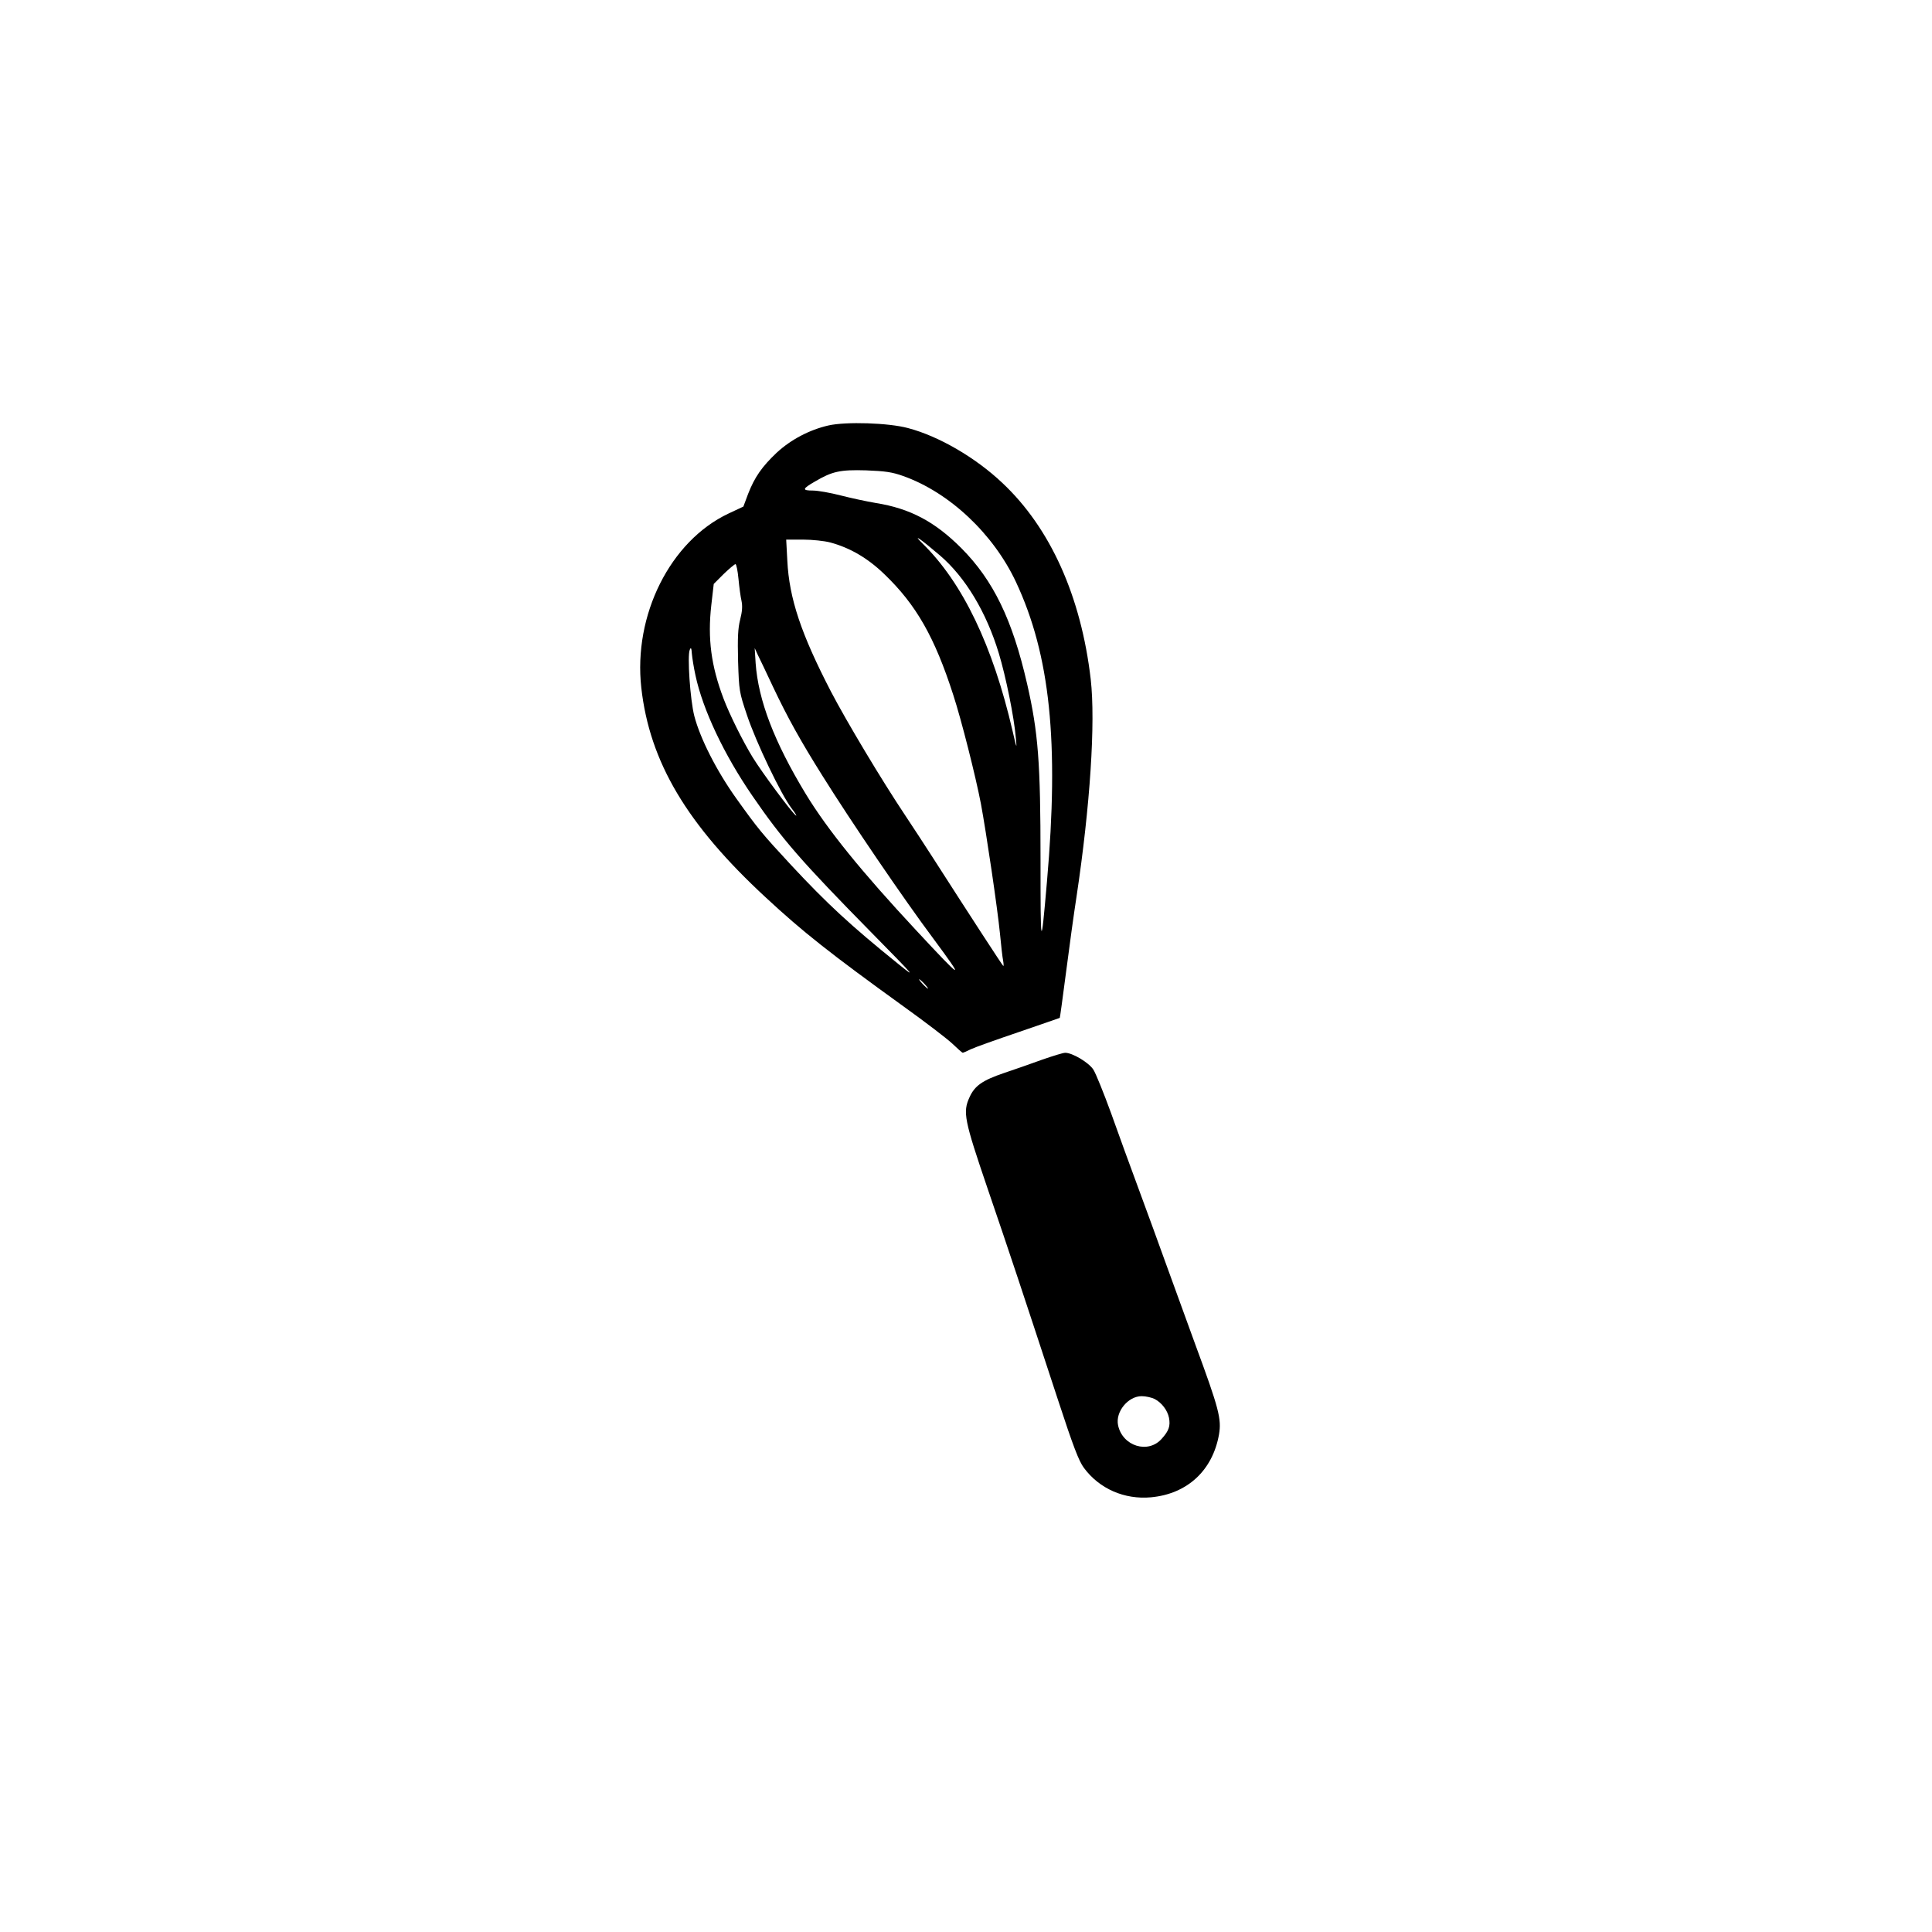 <?xml version="1.0" standalone="no"?>
<!DOCTYPE svg PUBLIC "-//W3C//DTD SVG 20010904//EN"
 "http://www.w3.org/TR/2001/REC-SVG-20010904/DTD/svg10.dtd">
<svg version="1.0" xmlns="http://www.w3.org/2000/svg"
 width="1024pt" height="1024pt" viewBox="0 0 1024 1024"
 preserveAspectRatio="xMidYMid meet">

<g transform="translate(0,1024) scale(0.1,-0.1)"
fill="#000000" stroke="none">
<path d="M4391 7985 c-101 -23 -199 -75 -274 -144 -78 -74 -117 -129 -152
-219 l-25 -67 -79 -37 c-309 -146 -505 -538 -462 -923 44 -393 241 -725 660
-1112 196 -182 339 -295 731 -578 113 -81 228 -169 257 -196 28 -27 53 -49 56
-49 2 0 21 8 43 19 21 10 136 51 254 91 118 41 216 74 217 75 1 0 16 109 33
240 17 132 42 314 56 404 72 479 101 922 75 1151 -51 439 -214 802 -469 1041
-142 134 -336 247 -499 290 -103 28 -329 35 -422 14z m396 -268 c245 -87 478
-306 598 -562 181 -387 229 -848 164 -1589 -32 -368 -34 -362 -34 119 0 515
-12 671 -71 930 -78 341 -179 549 -349 720 -141 141 -272 210 -453 239 -48 8
-131 26 -186 40 -54 14 -121 26 -148 26 -58 0 -56 9 10 47 93 55 135 64 272
60 102 -4 138 -9 197 -30z m195 -421 c134 -115 246 -300 312 -519 37 -122 81
-338 90 -447 6 -62 5 -61 -17 35 -105 454 -265 786 -477 994 -59 58 -11 25 92
-63z m-582 69 c104 -28 198 -82 287 -168 169 -162 267 -334 366 -642 43 -132
118 -429 146 -575 28 -150 88 -555 101 -688 6 -62 13 -127 17 -145 3 -18 3
-30 0 -26 -6 5 -175 265 -370 569 -44 68 -110 170 -147 225 -127 190 -313 501
-396 660 -158 305 -221 493 -231 693 l-6 112 89 0 c49 0 114 -7 144 -15z
m-486 -192 c4 -43 11 -96 16 -117 6 -28 4 -57 -7 -100 -12 -47 -14 -97 -11
-221 5 -156 6 -163 47 -285 48 -144 181 -422 237 -495 21 -27 30 -44 21 -36
-25 20 -179 228 -227 306 -54 88 -124 230 -155 312 -66 174 -85 319 -65 495
l13 113 53 53 c29 28 58 52 62 52 5 0 12 -35 16 -77z m-228 -512 c39 -183 152
-421 301 -638 159 -232 262 -350 633 -727 233 -237 240 -245 141 -165 -252
203 -378 320 -568 524 -154 166 -176 193 -289 351 -106 148 -193 320 -224 439
-22 86 -38 321 -24 351 6 15 9 10 11 -21 2 -22 10 -73 19 -114z m411 -61 c77
-163 148 -290 261 -470 153 -245 430 -652 589 -865 171 -231 160 -226 -92 45
-287 308 -469 532 -585 723 -166 274 -251 495 -265 692 l-5 80 16 -35 c10 -19
46 -96 81 -170z m803 -1575 c13 -14 21 -25 18 -25 -2 0 -15 11 -28 25 -13 14
-21 25 -18 25 2 0 15 -11 28 -25z"/>
<path d="M5525 4624 c-55 -20 -146 -52 -203 -71 -115 -39 -156 -68 -183 -128
-37 -80 -29 -119 97 -489 116 -339 179 -529 373 -1120 79 -241 109 -320 136
-356 82 -111 215 -169 356 -156 192 18 326 142 360 333 14 82 0 137 -126 478
-58 160 -130 358 -160 440 -30 83 -90 249 -135 370 -45 121 -113 308 -151 415
-39 107 -81 211 -94 231 -25 38 -111 89 -149 89 -12 0 -66 -17 -121 -36z m595
-1799 c38 -20 68 -60 76 -100 8 -43 -1 -69 -38 -110 -72 -83 -209 -40 -232 71
-15 71 53 154 125 154 22 0 53 -7 69 -15z"/>
</g>
</svg>

